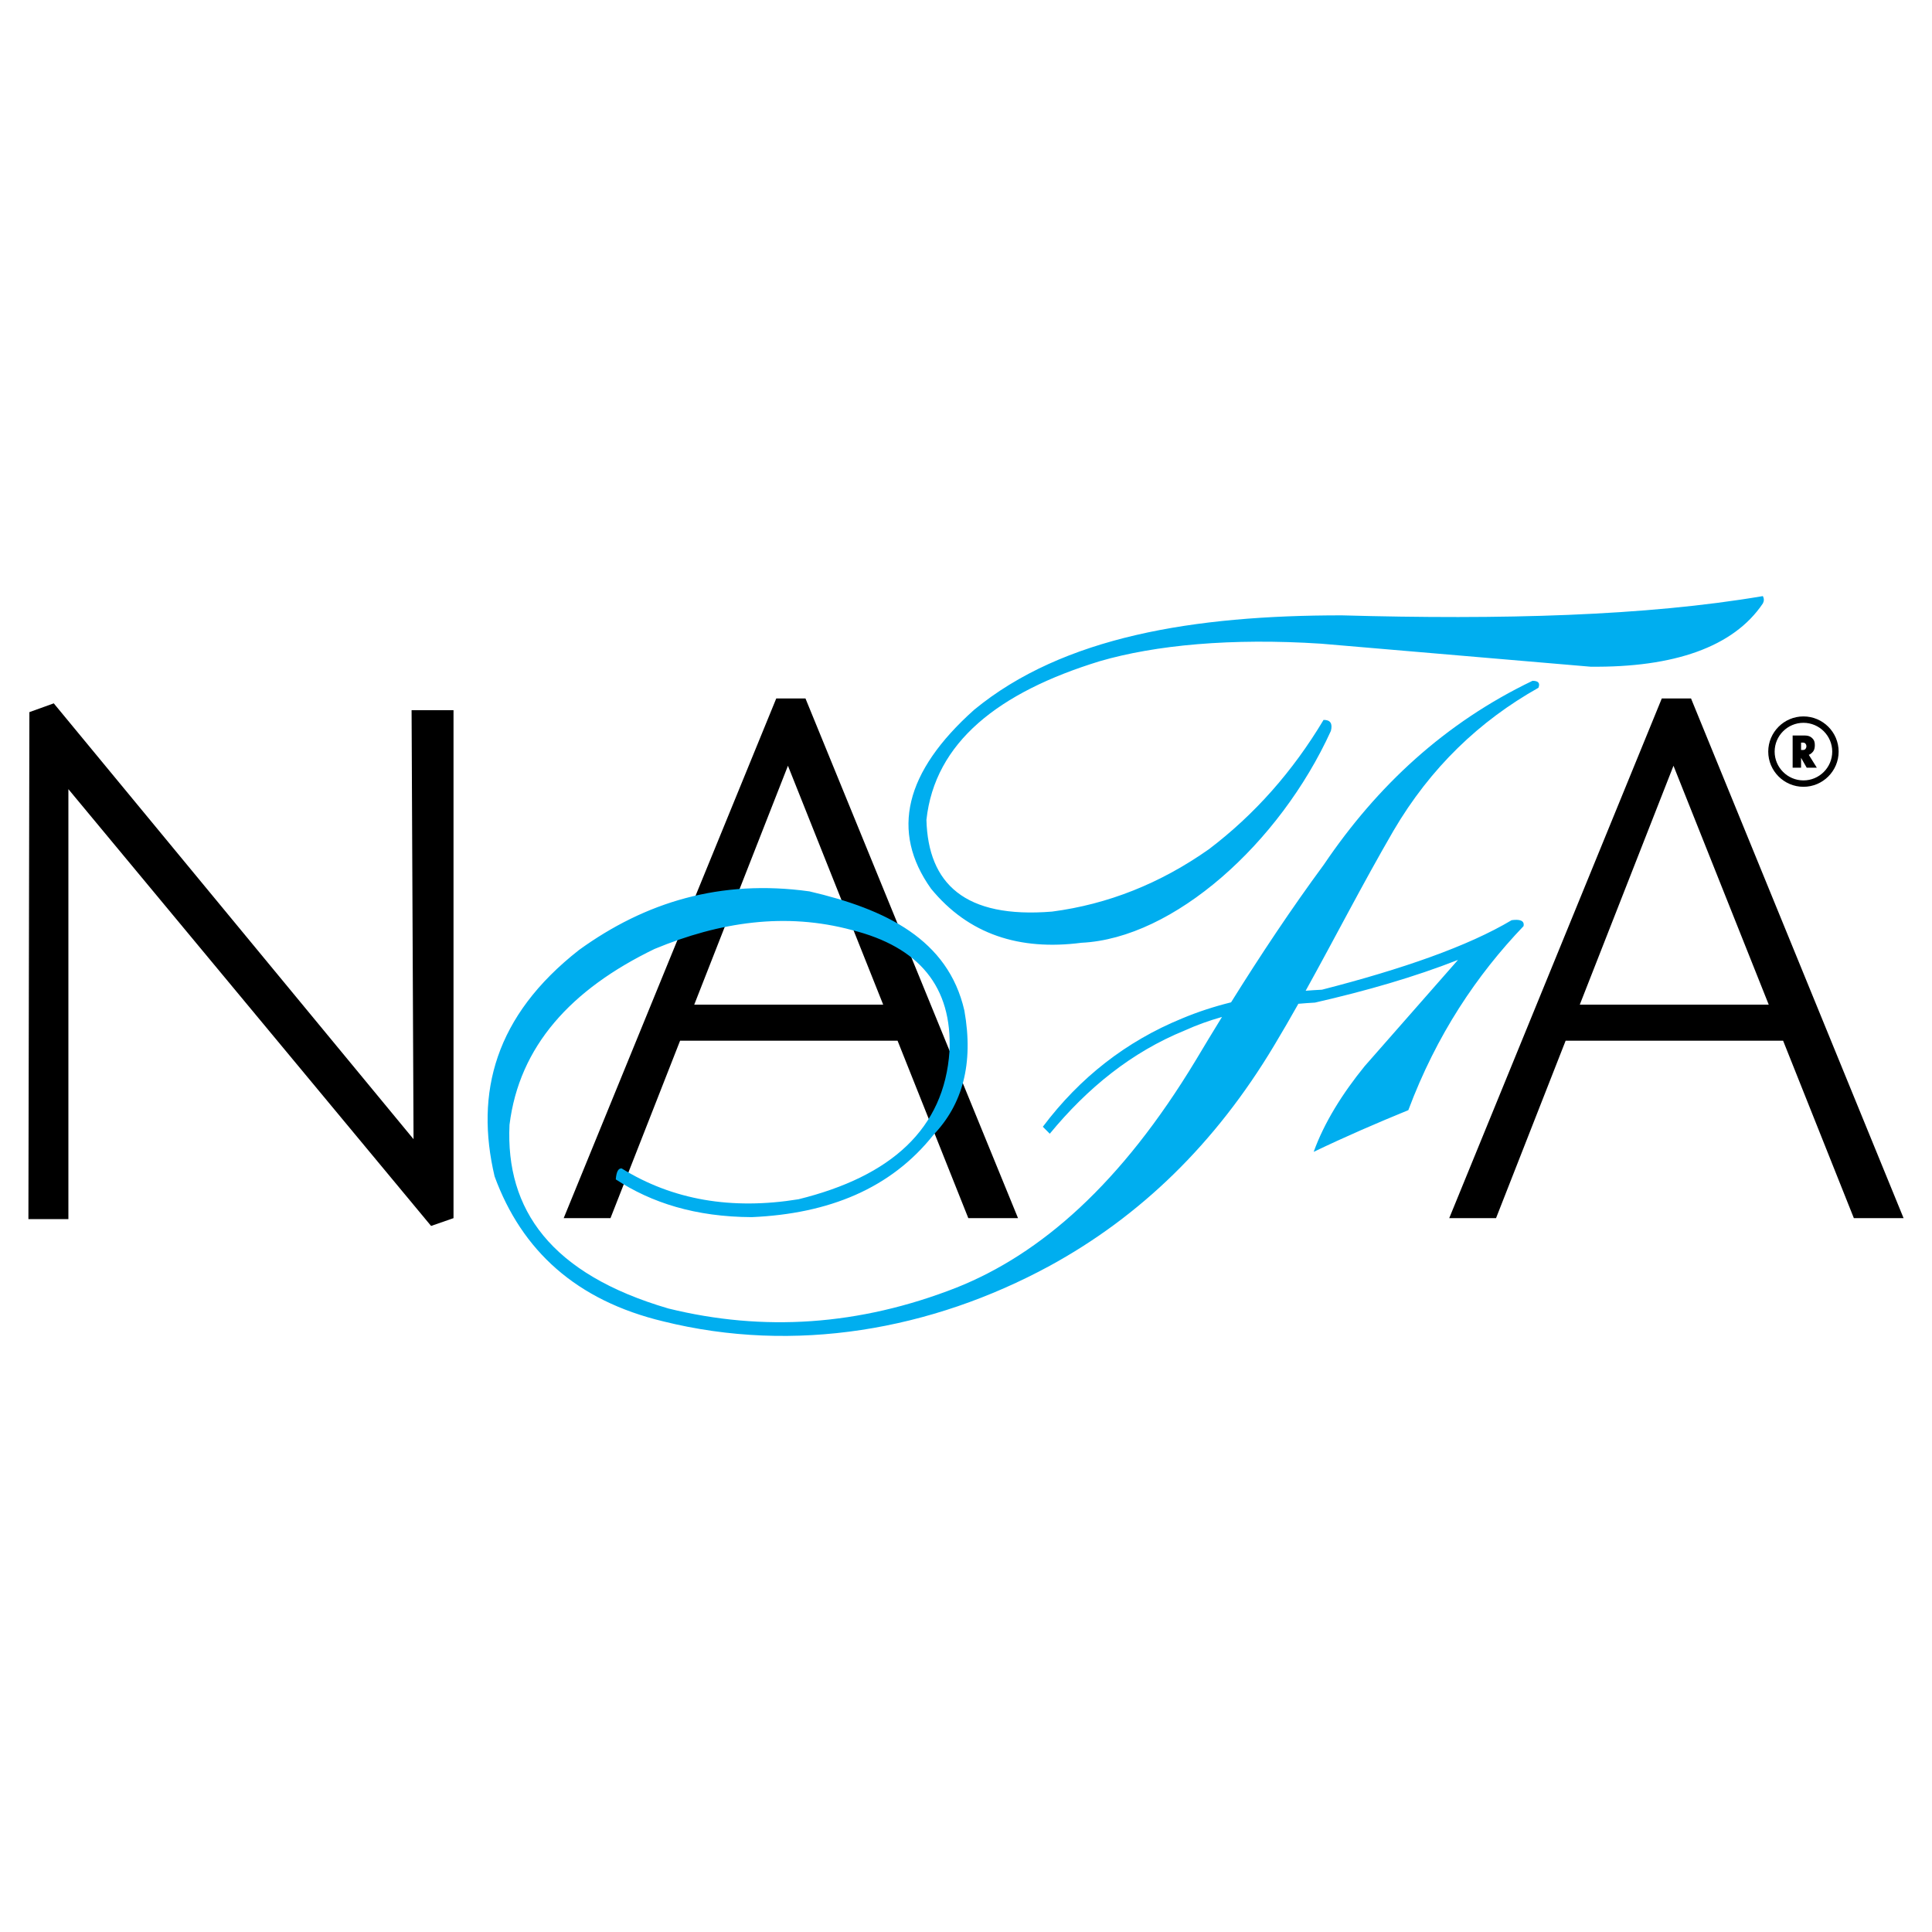 <?xml version="1.0" encoding="utf-8"?>
<!-- Generator: Adobe Illustrator 13.0.0, SVG Export Plug-In . SVG Version: 6.00 Build 14948)  -->
<!DOCTYPE svg PUBLIC "-//W3C//DTD SVG 1.0//EN" "http://www.w3.org/TR/2001/REC-SVG-20010904/DTD/svg10.dtd">
<svg version="1.0" id="Layer_1" xmlns="http://www.w3.org/2000/svg" xmlns:xlink="http://www.w3.org/1999/xlink" x="0px" y="0px"
	 width="192.756px" height="192.756px" viewBox="0 0 192.756 192.756" enable-background="new 0 0 192.756 192.756"
	 xml:space="preserve">
<g>
	<polygon fill-rule="evenodd" clip-rule="evenodd" fill="#FFFFFF" points="0,0 192.756,0 192.756,192.756 0,192.756 0,0 	"/>
	<polygon fill-rule="evenodd" clip-rule="evenodd" points="2.834,121.633 2.932,71.049 5.364,70.173 41.259,113.656 41.064,70.855 
		45.247,70.855 45.247,121.535 43.01,122.312 6.823,78.734 6.823,121.633 2.834,121.633 	"/>
	<path fill-rule="evenodd" clip-rule="evenodd" d="M56.239,121.535l21.207-51.848h2.917l21.206,51.848h-4.96L89.55,103.83H67.853
		l-6.945,17.705H56.239L56.239,121.535z M88.115,100.232l-9.502-23.833l-9.348,23.833H88.115L88.115,100.232z"/>
	<path fill-rule="evenodd" clip-rule="evenodd" d="M144.59,121.535l21.207-51.848h2.918l21.206,51.848h-4.961l-7.059-17.705h-21.697
		l-6.944,17.705H144.59L144.59,121.535z M176.466,100.232l-9.502-23.833l-9.348,23.833H176.466L176.466,100.232z"/>
	<path fill-rule="evenodd" clip-rule="evenodd" fill="#00AEEF" d="M152.896,67.926c-8.721,4.185-15.496,10.467-20.81,18.332
		c-3.254,4.417-6.316,9.022-9.262,13.745c-1.675,0.416-3.312,0.945-4.907,1.615c-5.55,2.277-10.174,5.879-13.873,10.799l0.693,0.695
		c3.749-4.551,8.142-8.133,13.477-10.307c1.159-0.525,2.392-0.973,3.705-1.344c-0.881,1.43-1.752,2.869-2.615,4.316
		c-7.453,12.344-15.473,19.344-23.881,22.691c-9.716,3.809-19.291,4.406-28.735,2.082c-11.729-3.432-16.256-9.857-15.854-18.332
		c0.97-7.844,6.138-13.512,14.467-17.539c6.51-2.701,13.072-3.679,19.718-1.882c6.659,1.682,10.004,5.636,9.711,12.087
		c-0.522,7.734-5.815,12.484-15.062,14.766c-6.697,1.088-12.576,0.064-17.637-3.072c-0.335-0.045-0.534,0.318-0.595,1.09
		c3.567,2.342,7.964,3.742,13.575,3.766c7.668-0.338,13.873-2.844,18.133-8.225c2.873-3.006,4.016-7.062,3.072-12.385
		c-1.621-7.094-7.833-10.119-15.458-11.891c-8.893-1.237-16.412,1.086-22.988,5.846c-8.392,6.574-10.39,14.244-8.423,22.592
		c2.71,7.396,8.138,12.385,16.845,14.467c13.074,3.244,26.7,0.885,38.546-5.549c9.009-4.918,16.521-12.174,22.395-21.998
		c0.818-1.361,1.618-2.744,2.405-4.143c0.541-0.047,1.095-0.086,1.657-0.119c5.127-1.17,9.934-2.559,14.269-4.259l-9.313,10.603
		c-2.219,2.73-4.045,5.648-5.085,8.549c3.216-1.547,6.343-2.891,9.444-4.162c2.819-7.521,6.824-13.479,11.494-18.359
		c0.122-0.574-0.415-0.702-1.188-0.594c-4.345,2.593-10.884,4.872-18.927,6.936c-0.544,0.027-1.084,0.061-1.623,0.104
		c2.921-5.266,5.709-10.709,8.758-15.958c3.698-6.302,8.589-10.965,14.467-14.269C153.675,68.15,153.477,67.92,152.896,67.926
		L152.896,67.926z M175.882,59.472c-11.7,1.994-26.153,2.368-42.002,1.922c-14.748-0.005-27.804,2.106-36.693,9.425
		c-6.924,6.192-8.357,12.14-4.3,17.843c3.744,4.567,8.822,6.199,15.006,5.399c9.204-0.435,19.772-9.906,24.89-21.138
		c0.188-0.741-0.057-1.107-0.731-1.098c-3.081,5.154-6.895,9.455-11.438,12.902c-4.851,3.416-10.066,5.491-15.647,6.223
		c-8.716,0.709-12.361-2.784-12.537-9.151c0.839-7.74,7.183-12.727,17.295-15.831c5.543-1.613,13.13-2.33,22.09-1.746l26.865,2.295
		c8.296,0.091,14.273-1.949,17.203-6.314C176.011,59.959,176.011,59.716,175.882,59.472L175.882,59.472z"/>
	<path fill-rule="evenodd" clip-rule="evenodd" d="M178.852,73.382h0.041h1.184c0.027,0,0.089,0.004,0.184,0.012
		c0.096,0.008,0.196,0.036,0.303,0.085c0.125,0.058,0.24,0.153,0.345,0.285c0.104,0.131,0.157,0.325,0.157,0.583
		c0,0.281-0.06,0.494-0.178,0.64c-0.118,0.145-0.249,0.249-0.391,0.31c-0.005,0.003-0.011,0.005-0.016,0.006
		s-0.012,0.004-0.017,0.007l0.801,1.285h-0.042h-0.967l-0.563-0.986v0.986h-0.041h-0.8V73.382L178.852,73.382z M179.848,74.828
		c0.137,0,0.231-0.036,0.286-0.106c0.055-0.07,0.084-0.146,0.09-0.229c0-0.006,0-0.013,0-0.019s0-0.012,0-0.019
		c0-0.006,0-0.012,0-0.021c0-0.007,0-0.016,0-0.025c-0.008-0.08-0.039-0.153-0.094-0.22c-0.055-0.067-0.149-0.101-0.282-0.101
		h-0.155v0.739H179.848L179.848,74.828z"/>
	<path fill-rule="evenodd" clip-rule="evenodd" d="M179.93,71.477c1.934,0,3.511,1.577,3.511,3.511c0,1.934-1.577,3.511-3.511,3.511
		s-3.512-1.577-3.512-3.511C176.418,73.054,177.996,71.477,179.93,71.477L179.93,71.477z M179.93,72.115
		c1.582,0,2.872,1.291,2.872,2.873c0,1.583-1.29,2.873-2.872,2.873c-1.583,0-2.873-1.29-2.873-2.873
		C177.057,73.406,178.347,72.115,179.93,72.115L179.93,72.115z"/>
</g>
</svg>
